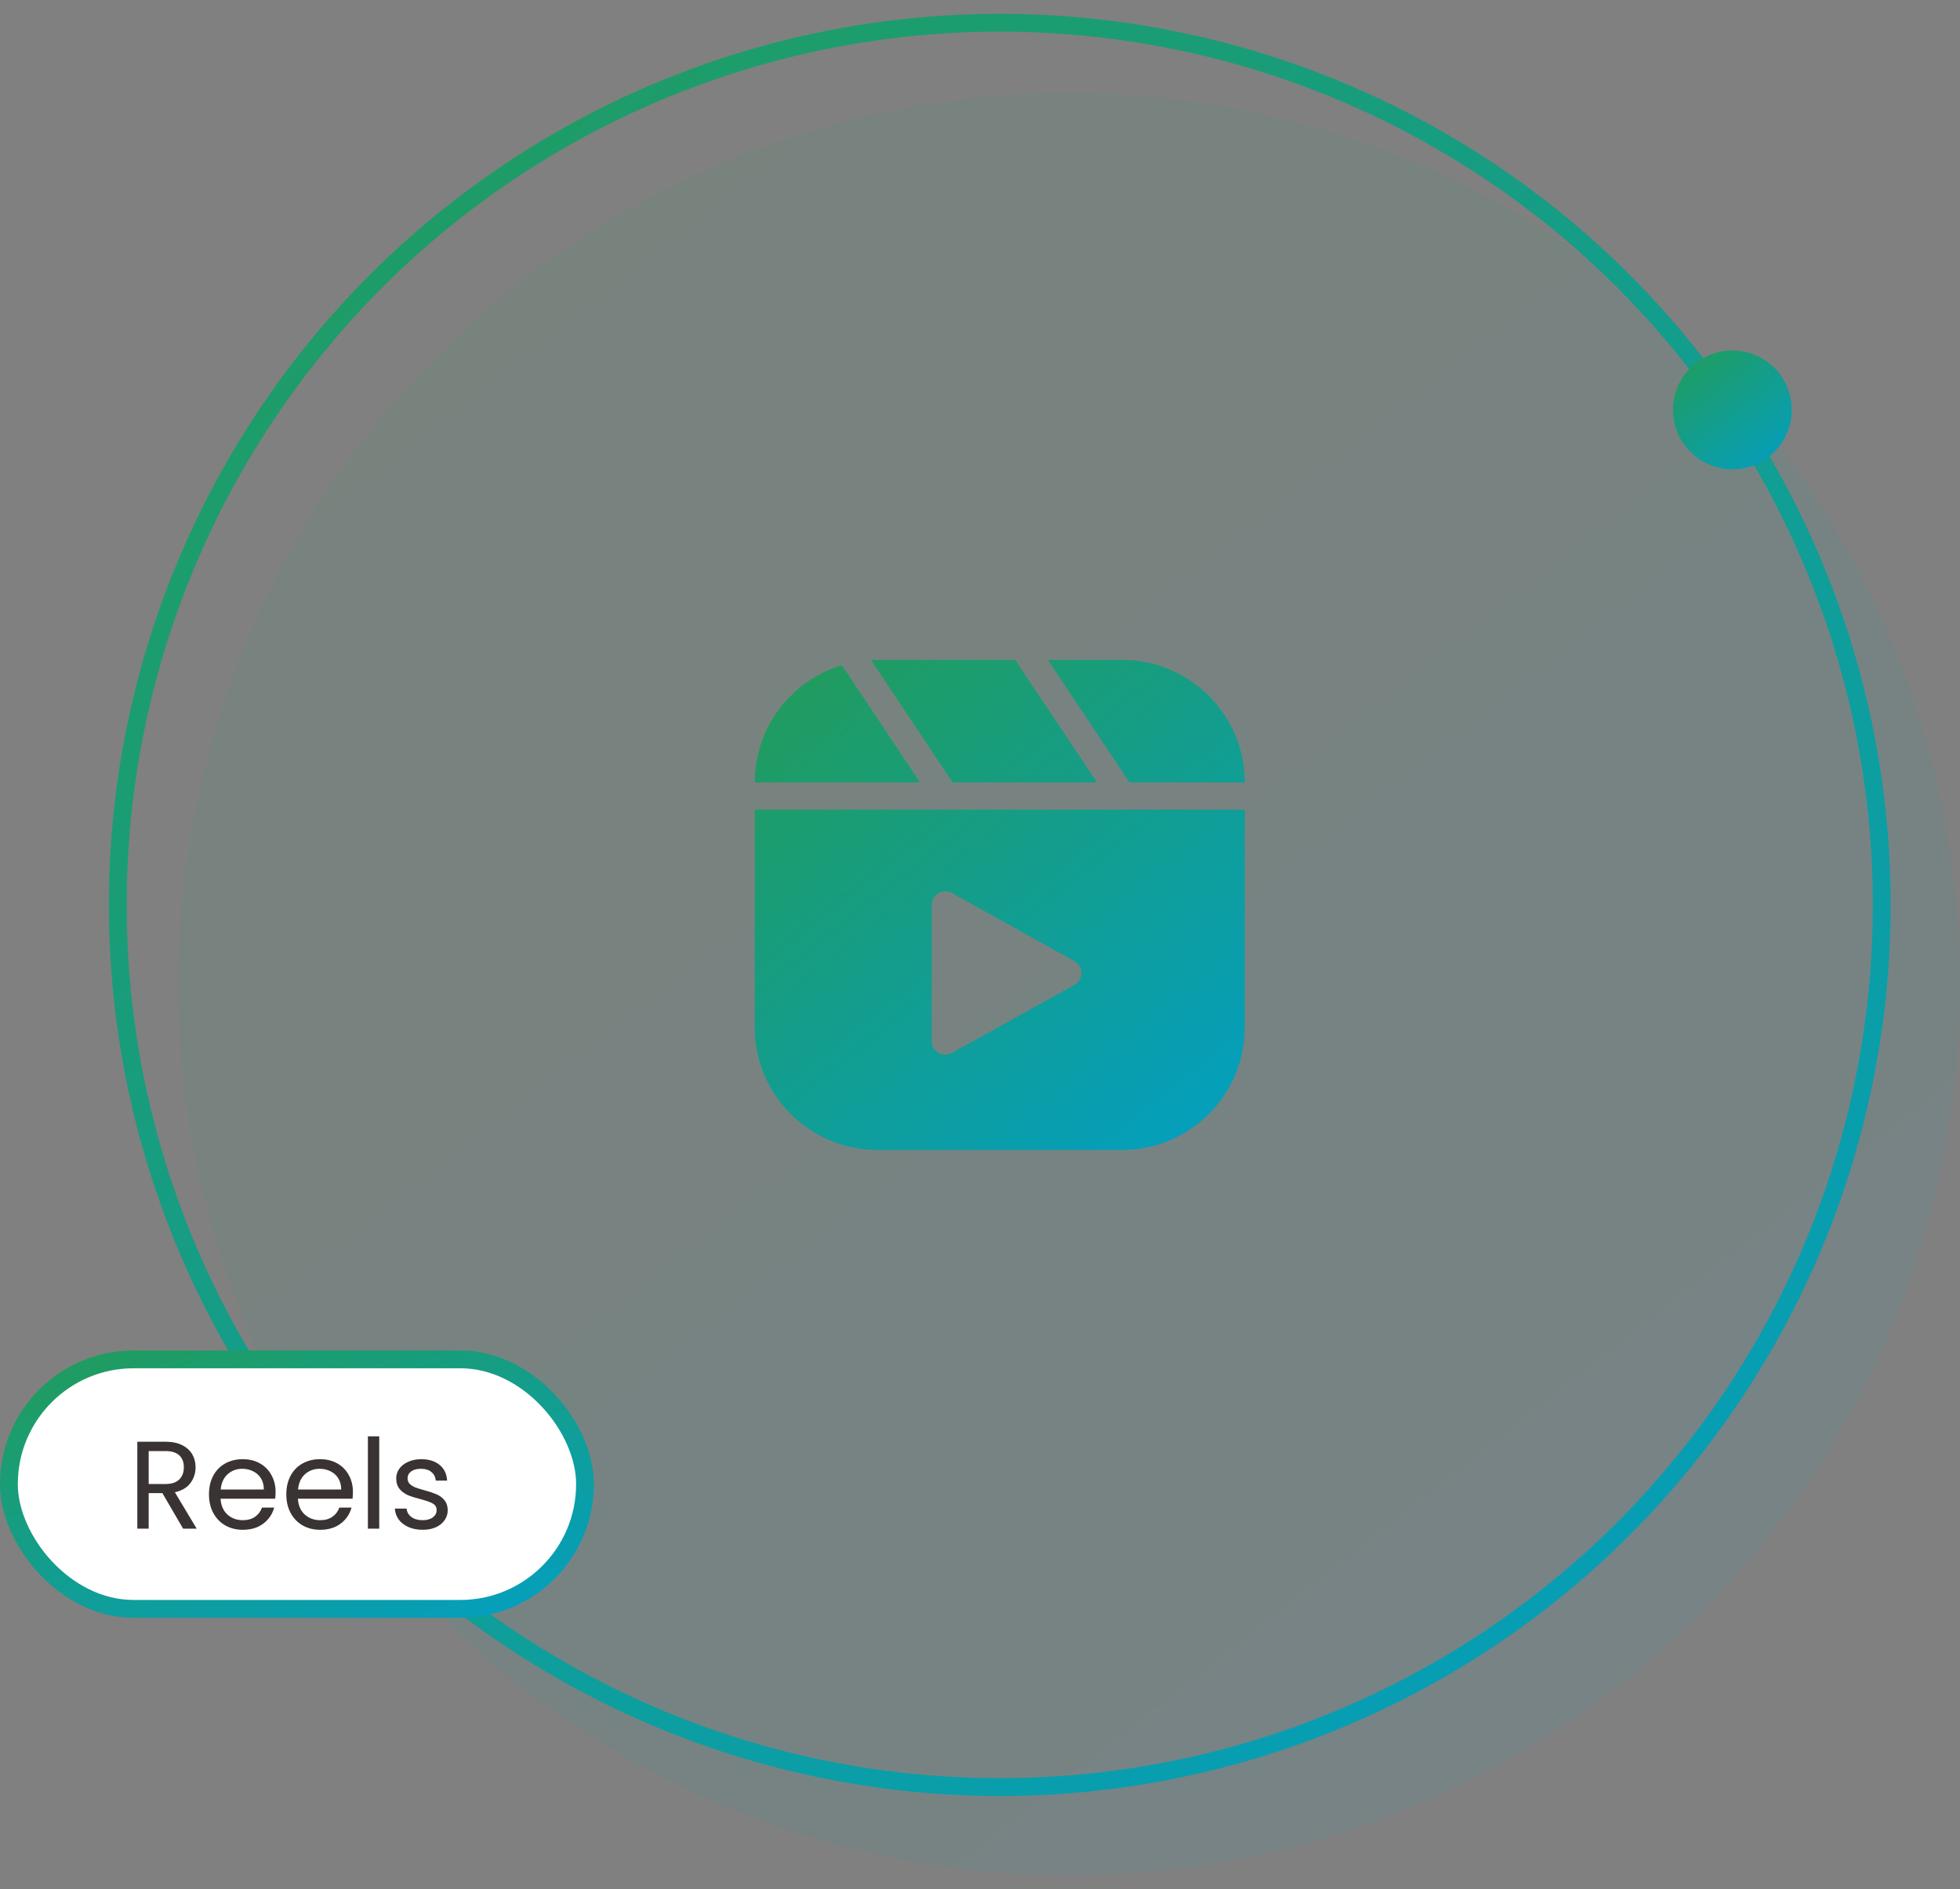 <svg xmlns="http://www.w3.org/2000/svg" width="110" height="106" viewBox="0 0 110 106" fill="none"><rect x="0" y="0" width="110" height="106" fill="#808080" stroke="none"/><circle opacity="0.08" cx="60" cy="55.223" r="50" fill="url(#paint0_linear_522_49783)"></circle><path d="M42.359 57.652C42.359 61.441 45.446 64.527 49.234 64.527H62.984C66.773 64.527 69.859 61.441 69.859 57.652V45.43H42.359V57.652ZM52.29 50.777C52.29 50.51 52.435 50.258 52.664 50.12C52.901 49.983 53.191 49.975 53.428 50.113L60.303 53.932C60.54 54.062 60.693 54.322 60.693 54.597C60.693 54.872 60.54 55.132 60.303 55.261L53.428 59.081C53.306 59.15 53.184 59.18 53.054 59.18C52.916 59.18 52.786 59.142 52.664 59.073C52.435 58.936 52.29 58.684 52.29 58.416V50.777ZM69.859 43.902C69.859 40.114 66.773 37.027 62.984 37.027H58.806L63.389 43.902H69.859ZM61.563 43.902L56.973 37.027H49.234C49.112 37.027 48.998 37.027 48.883 37.035L53.459 43.902H61.563ZM47.248 37.325C44.422 38.173 42.359 40.801 42.359 43.902H51.633L47.248 37.325Z" fill="url(#paint1_linear_522_49783)"></path><circle cx="56.109" cy="50.777" r="49.5" stroke="url(#paint2_linear_522_49783)"></circle><circle cx="97.224" cy="22.999" r="3.333" fill="url(#paint3_linear_522_49783)"></circle><rect x="0.5" y="76.277" width="32.333" height="14" rx="7" fill="white"></rect><rect x="0.5" y="76.277" width="32.333" height="14" rx="7" stroke="url(#paint4_linear_522_49783)"></rect><path d="M10.276 85.777L9.114 83.782H8.344V85.777H7.707V80.898H9.282C9.651 80.898 9.961 80.961 10.213 81.087C10.47 81.213 10.661 81.384 10.787 81.598C10.913 81.813 10.976 82.058 10.976 82.333C10.976 82.669 10.878 82.966 10.682 83.222C10.491 83.479 10.201 83.649 9.814 83.733L11.039 85.777H10.276ZM8.344 83.271H9.282C9.627 83.271 9.886 83.187 10.059 83.019C10.232 82.847 10.318 82.618 10.318 82.333C10.318 82.044 10.232 81.82 10.059 81.661C9.891 81.503 9.632 81.423 9.282 81.423H8.344V83.271ZM15.466 83.712C15.466 83.834 15.459 83.962 15.445 84.097H12.379C12.402 84.475 12.53 84.772 12.764 84.986C13.002 85.196 13.289 85.301 13.625 85.301C13.9 85.301 14.129 85.238 14.311 85.112C14.497 84.982 14.628 84.809 14.703 84.594H15.389C15.286 84.963 15.081 85.264 14.773 85.497C14.465 85.726 14.082 85.84 13.625 85.84C13.261 85.84 12.934 85.759 12.645 85.595C12.36 85.432 12.136 85.201 11.973 84.902C11.809 84.599 11.728 84.249 11.728 83.852C11.728 83.456 11.807 83.108 11.966 82.809C12.124 82.511 12.346 82.282 12.631 82.123C12.92 81.96 13.251 81.878 13.625 81.878C13.989 81.878 14.311 81.958 14.591 82.116C14.871 82.275 15.085 82.494 15.235 82.774C15.389 83.05 15.466 83.362 15.466 83.712ZM14.808 83.579C14.808 83.337 14.754 83.129 14.647 82.956C14.539 82.779 14.392 82.646 14.206 82.557C14.024 82.464 13.821 82.417 13.597 82.417C13.275 82.417 12.999 82.52 12.771 82.725C12.547 82.931 12.418 83.215 12.386 83.579H14.808ZM19.807 83.712C19.807 83.834 19.8 83.962 19.786 84.097H16.72C16.743 84.475 16.871 84.772 17.105 84.986C17.343 85.196 17.63 85.301 17.966 85.301C18.241 85.301 18.47 85.238 18.652 85.112C18.838 84.982 18.969 84.809 19.044 84.594H19.73C19.627 84.963 19.422 85.264 19.114 85.497C18.806 85.726 18.423 85.84 17.966 85.84C17.602 85.84 17.275 85.759 16.986 85.595C16.701 85.432 16.477 85.201 16.314 84.902C16.15 84.599 16.069 84.249 16.069 83.852C16.069 83.456 16.148 83.108 16.307 82.809C16.465 82.511 16.687 82.282 16.972 82.123C17.261 81.96 17.592 81.878 17.966 81.878C18.33 81.878 18.652 81.958 18.932 82.116C19.212 82.275 19.426 82.494 19.576 82.774C19.73 83.05 19.807 83.362 19.807 83.712ZM19.149 83.579C19.149 83.337 19.095 83.129 18.988 82.956C18.88 82.779 18.733 82.646 18.547 82.557C18.365 82.464 18.162 82.417 17.938 82.417C17.616 82.417 17.34 82.52 17.112 82.725C16.888 82.931 16.759 83.215 16.727 83.579H19.149ZM21.284 80.597V85.777H20.647V80.597H21.284ZM23.728 85.84C23.434 85.84 23.17 85.791 22.937 85.693C22.704 85.591 22.519 85.451 22.384 85.273C22.249 85.091 22.174 84.884 22.16 84.65H22.818C22.837 84.842 22.925 84.998 23.084 85.119C23.247 85.241 23.46 85.301 23.721 85.301C23.964 85.301 24.155 85.248 24.295 85.14C24.435 85.033 24.505 84.898 24.505 84.734C24.505 84.566 24.43 84.443 24.281 84.363C24.132 84.279 23.901 84.198 23.588 84.118C23.303 84.044 23.07 83.969 22.888 83.894C22.711 83.815 22.557 83.701 22.426 83.551C22.3 83.397 22.237 83.197 22.237 82.949C22.237 82.753 22.295 82.574 22.412 82.41C22.529 82.247 22.694 82.119 22.909 82.025C23.124 81.927 23.369 81.878 23.644 81.878C24.069 81.878 24.412 81.986 24.673 82.2C24.934 82.415 25.074 82.709 25.093 83.082H24.456C24.442 82.882 24.36 82.721 24.211 82.599C24.066 82.478 23.87 82.417 23.623 82.417C23.394 82.417 23.212 82.466 23.077 82.564C22.942 82.662 22.874 82.791 22.874 82.949C22.874 83.075 22.914 83.18 22.993 83.264C23.077 83.344 23.18 83.409 23.301 83.46C23.427 83.507 23.6 83.561 23.819 83.621C24.094 83.696 24.318 83.771 24.491 83.845C24.664 83.915 24.811 84.023 24.932 84.167C25.058 84.312 25.123 84.501 25.128 84.734C25.128 84.944 25.07 85.133 24.953 85.301C24.836 85.469 24.671 85.602 24.456 85.7C24.246 85.794 24.003 85.84 23.728 85.84Z" fill="#3A3333"></path><defs><linearGradient id="paint0_linear_522_49783" x1="15.625" y1="-1.027" x2="106.875" y2="114.598" gradientUnits="userSpaceOnUse"><stop stop-color="#239C57"></stop><stop offset="1" stop-color="#019FC8"></stop></linearGradient><linearGradient id="paint1_linear_522_49783" x1="43.906" y1="35.309" x2="69" y2="67.106" gradientUnits="userSpaceOnUse"><stop stop-color="#239C57"></stop><stop offset="1" stop-color="#019FC8"></stop></linearGradient><linearGradient id="paint2_linear_522_49783" x1="11.734" y1="-5.473" x2="102.984" y2="110.152" gradientUnits="userSpaceOnUse"><stop stop-color="#239C57"></stop><stop offset="1" stop-color="#019FC8"></stop></linearGradient><linearGradient id="paint3_linear_522_49783" x1="94.266" y1="19.249" x2="100.349" y2="26.958" gradientUnits="userSpaceOnUse"><stop stop-color="#239C57"></stop><stop offset="1" stop-color="#019FC8"></stop></linearGradient><linearGradient id="paint4_linear_522_49783" x1="1.875" y1="74.84" x2="10.751" y2="99.833" gradientUnits="userSpaceOnUse"><stop stop-color="#239C57"></stop><stop offset="1" stop-color="#019FC8"></stop></linearGradient></defs></svg>
